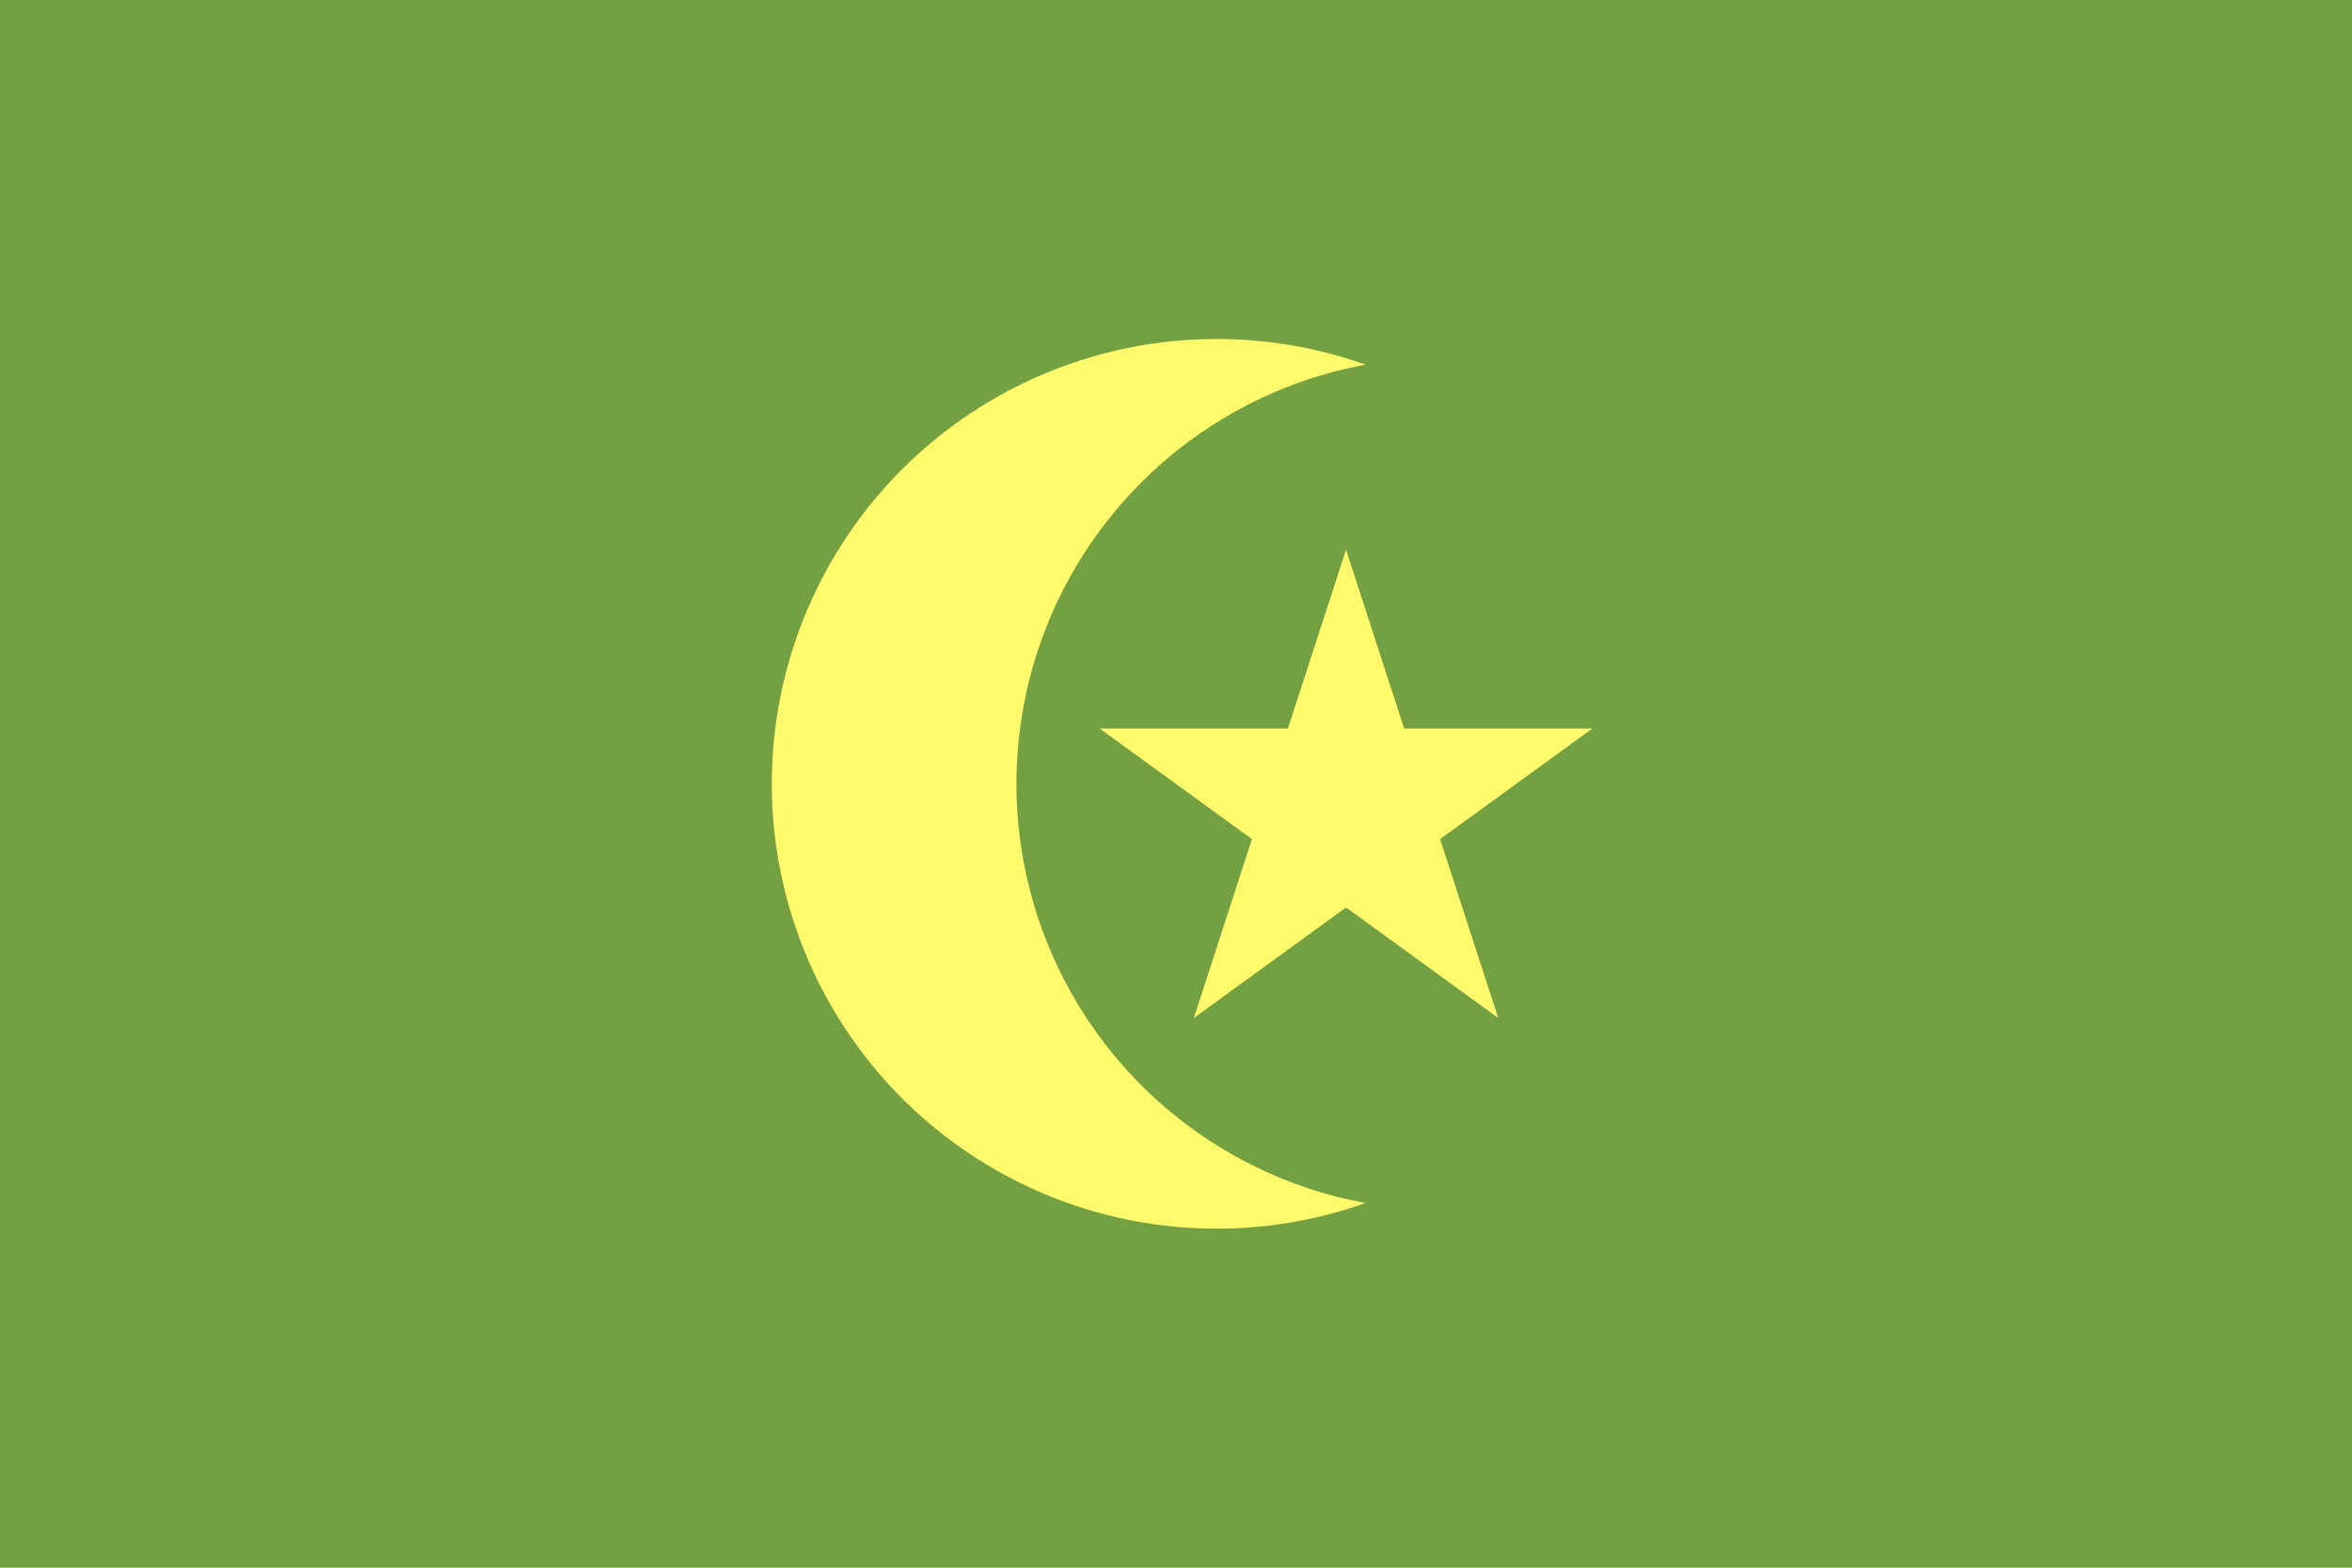 <svg width="2400" height="1600" xmlns="http://www.w3.org/2000/svg">
<rect width="2400" height="1600" fill="#73A142"/>
<g fill="#FFF96C">
<path d="m1373.5 561 59.32 182.58H1624.8L1469.49 856.42 1528.81 1039 1373.5 926.16 1218.19 1039l59.32-182.58L1122.2 743.58h191.98Z"/>
<path d="M1393.5 1227.82a435 435 0 0 1 0-855.64 454 454 0 1 0 0 855.64Z"/>
</g>
</svg>
